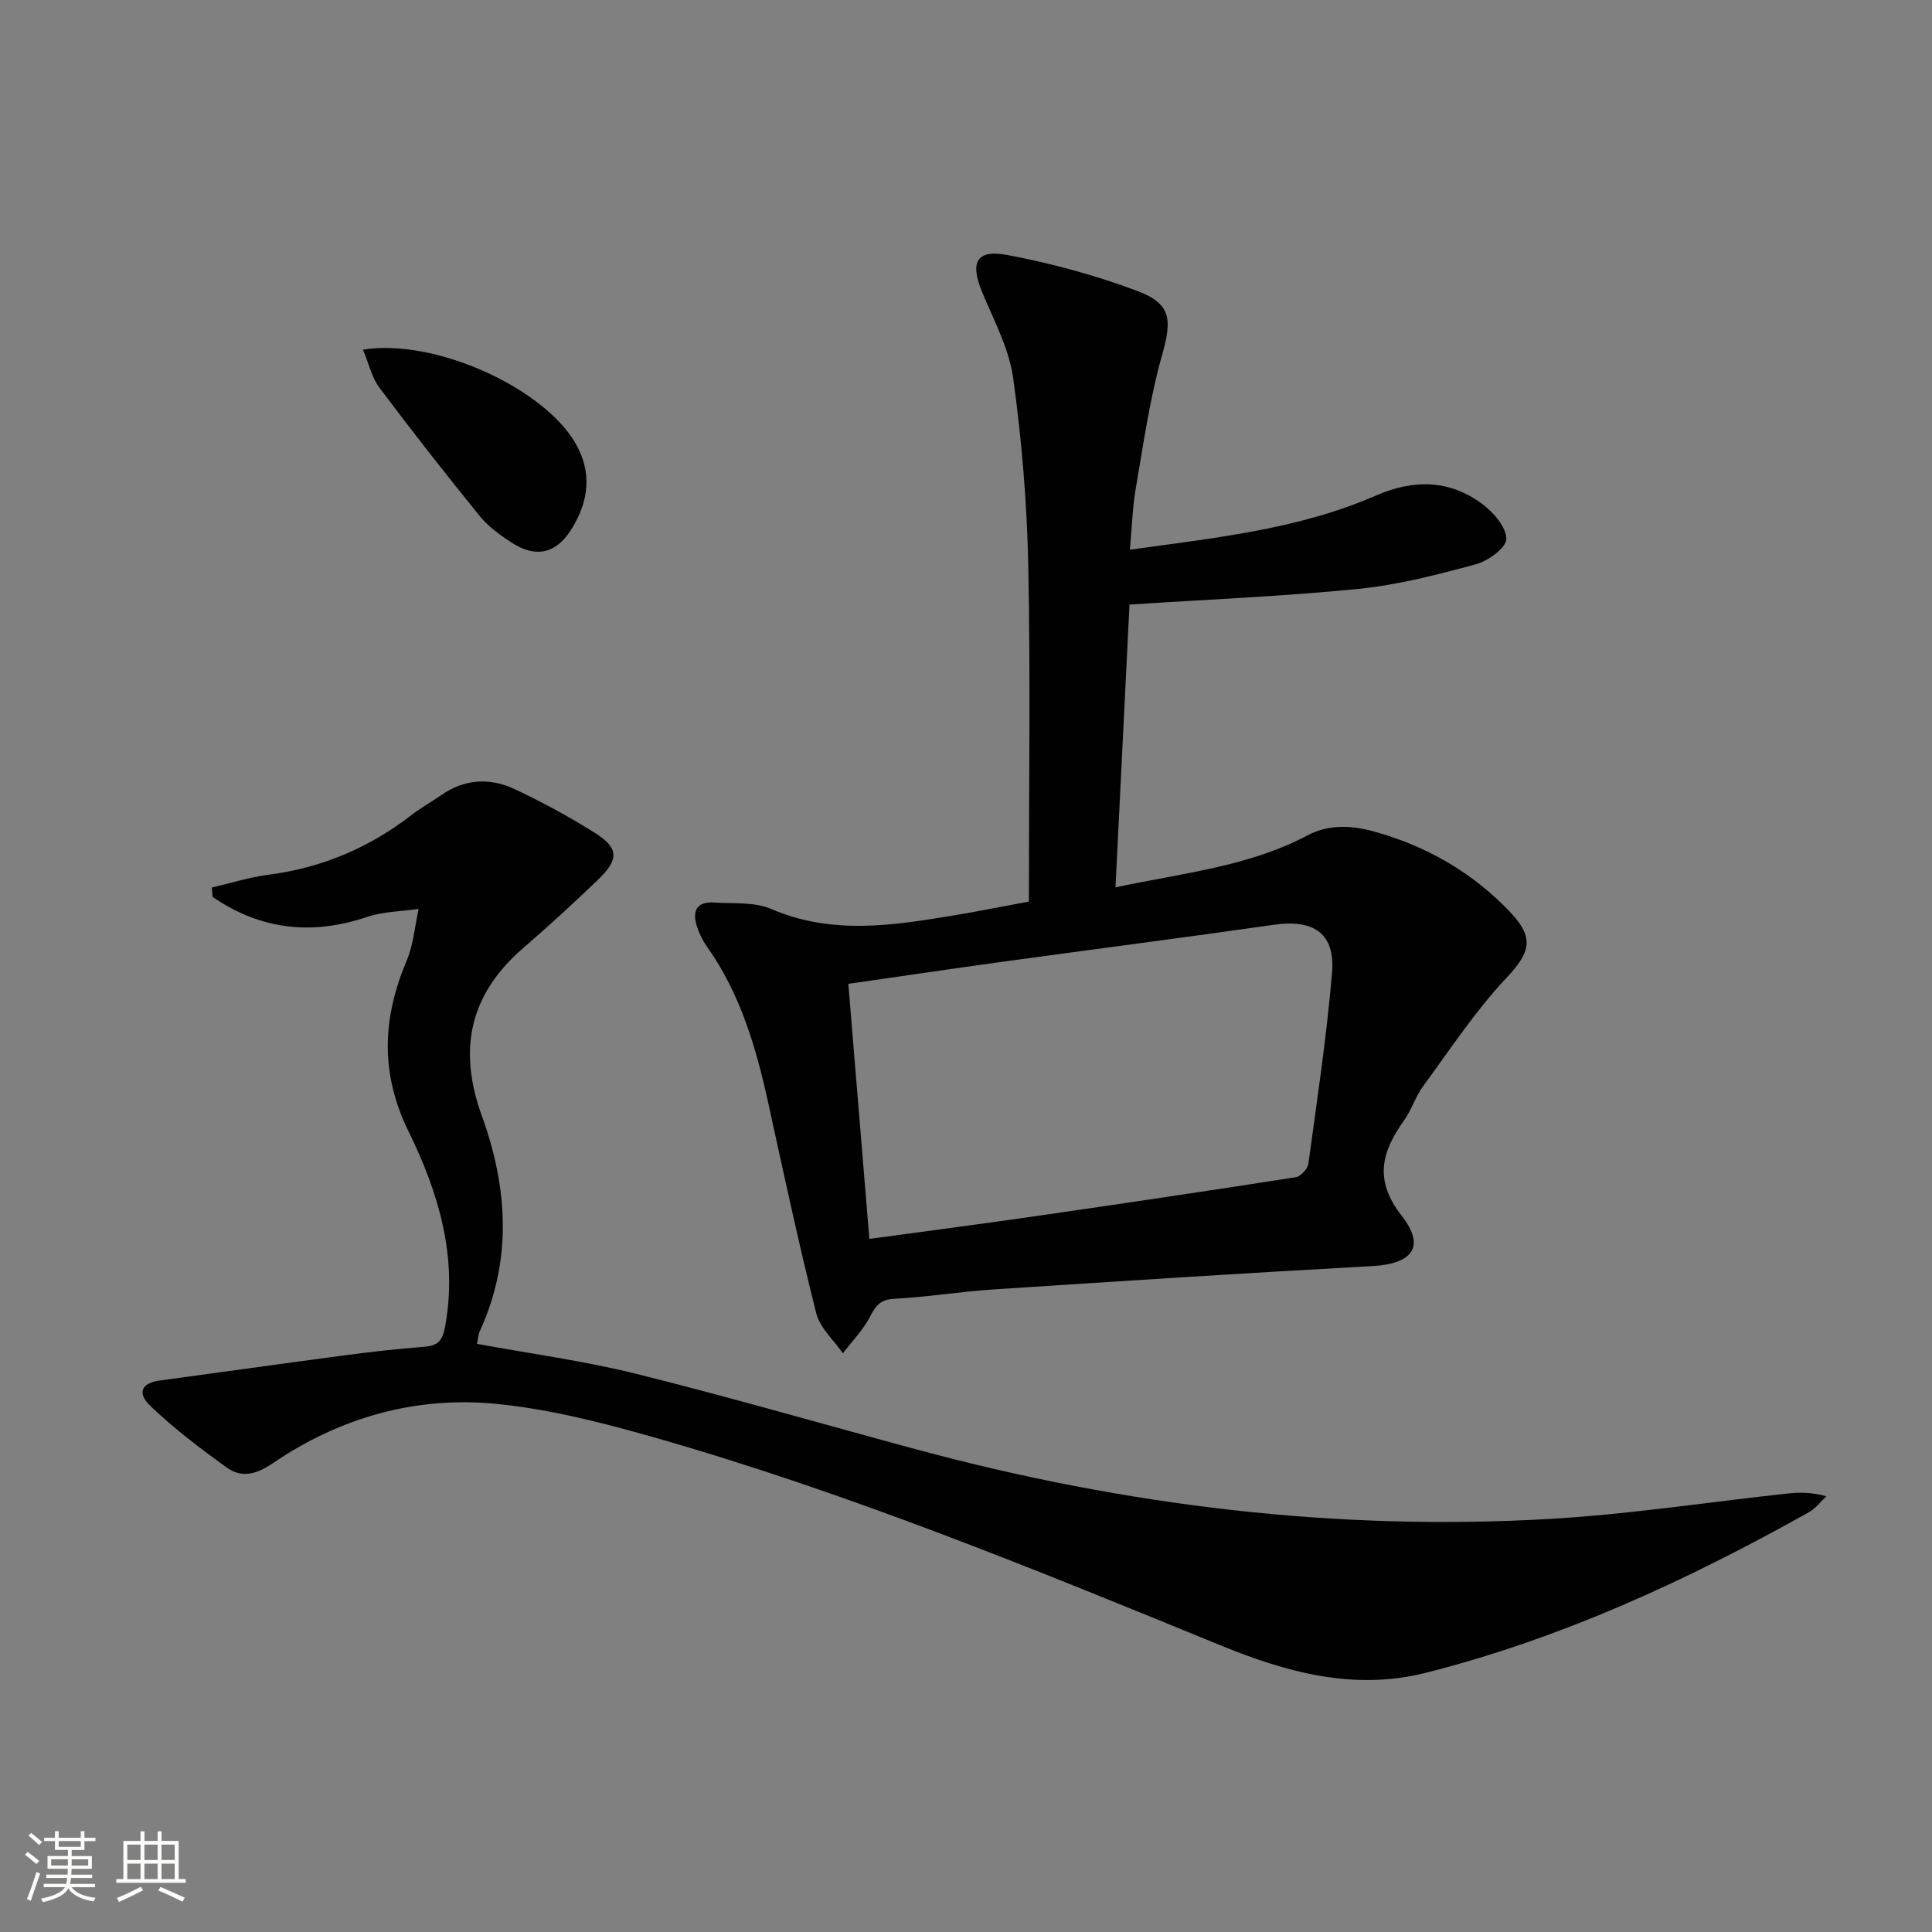 <svg enable-background="new 0 0 400 400" viewBox="0 0 400 400" xmlns="http://www.w3.org/2000/svg"><rect x="0" y="0" width="400" height="400" fill="#808080" stroke="none"/><path d="m5.17 384 .55-.58c.85.61 1.65 1.24 2.4 1.87l-.59.64c-.83-.73-1.62-1.38-2.36-1.93m1.22 9.53-.82-.34c.71-1.76 1.37-3.64 1.98-5.63.24.13.5.25.76.36-.6 1.67-1.24 3.54-1.92 5.61m-.5-13.5.57-.54c.56.44 1.31 1.06 2.26 1.87l-.64.64c-.68-.66-1.41-1.32-2.19-1.97m3.25.46h2.24v-1.36h.77v1.36h4.57v-1.36h.76v1.36h2.28v.69h-2.28v1.84h-2.64v1.26h4.18v2.64h-4.21c0 .45-.02.86-.05 1.21h4.32v.69h-4.38c-.04.34-.1.75-.19 1.22h5.15v.69h-4.82c.87 1.19 2.51 1.92 4.93 2.19-.17.31-.3.57-.37.76-2.77-.49-4.52-1.41-5.26-2.76-.56 1.26-2.3 2.23-5.24 2.9-.12-.24-.26-.48-.43-.72 2.73-.55 4.38-1.34 4.96-2.38h-4.38v-.69h4.65c.1-.38.17-.79.21-1.22h-4.32v-.69h4.4c.03-.34.05-.75.05-1.21h-4.2v-2.64h4.23v-1.26h-2.69v-1.84h-2.24zm1.46 4.46v1.29h3.45c.01-.4.02-.57.01-.53v-.32-.45h-3.46zm1.55-2.59h4.57v-1.19h-4.57zm6.11 2.59h-3.42v.77c-.01.19-.01.37-.02.53h3.44z" fill="#fbfcfa"/><path d="m32.63 379.16h.82v1.98h3.54v7.89h1.46v.78h-14.37v-.78h1.46v-7.89h3.55v-1.98h.82v1.98h2.73v-1.98zm-3.49 11.48.5.73c-1.61.82-3.28 1.63-5 2.41-.13-.27-.28-.55-.44-.82 1.75-.72 3.4-1.49 4.94-2.32m-2.78-5.55h2.73v-3.18h-2.73zm0 3.95h2.73v-3.2h-2.73zm3.54-3.95h2.73v-3.18h-2.73zm0 3.95h2.73v-3.2h-2.73zm7.89 4.68c-1.84-.92-3.51-1.7-5.02-2.32l.45-.73c1.89.8 3.57 1.55 5.04 2.23zm-1.62-11.81h-2.73v3.18h2.73zm-2.73 7.13h2.73v-3.2h-2.73z" fill="#fbfcfa"/><g fill="#010102"><path d="m213.02 186.66c0-23.73.34-46.71-.13-69.67-.27-12.92-1.35-25.89-3.12-38.7-.84-6.08-3.97-11.89-6.38-17.69-2.63-6.32-1.29-9.05 5.32-7.78 9.05 1.73 18.09 4.16 26.71 7.4 7.2 2.71 7.24 6 5.13 13.46-2.51 8.9-3.8 18.16-5.38 27.3-.7 4.03-.81 8.17-1.24 12.83 17.72-2.47 34.88-4.21 50.89-11.19 7.82-3.41 15.27-3.36 22.12 1.77 2.3 1.72 4.94 4.77 4.93 7.2-.01 1.82-3.78 4.56-6.31 5.24-7.98 2.16-16.1 4.27-24.3 5.09-15.5 1.55-31.1 2.18-47.41 3.25-.92 18.59-1.9 38.26-2.9 58.55 13.91-2.98 27.5-4.28 39.75-10.76 4.59-2.43 9.4-2.04 14.05-.73 10.76 3.03 20.2 8.47 27.94 16.64 5.12 5.41 4.1 8.38-.87 13.67-6.42 6.84-11.65 14.81-17.23 22.42-1.56 2.12-2.33 4.82-3.87 6.97-4.67 6.54-6.32 12.35-.51 19.79 5.03 6.45 2.17 9.96-6.1 10.41-26.22 1.43-52.43 3.13-78.64 4.85-6.79.45-13.55 1.57-20.34 1.92-2.89.15-3.82 1.44-5 3.71-1.43 2.75-3.71 5.07-5.62 7.58-1.9-2.76-4.76-5.27-5.52-8.31-3.64-14.47-6.77-29.06-9.96-43.64-2.51-11.43-5.77-22.53-12.65-32.24-.86-1.21-1.55-2.6-2.02-4-1.08-3.16-.36-5.4 3.51-5.14 3.97.26 8.32-.17 11.8 1.33 12.54 5.41 25.12 3.44 37.79 1.34 5.32-.89 10.66-1.97 15.56-2.87zm-33.03 69.84c11.71-1.59 22.7-3.02 33.67-4.6 18.22-2.63 36.43-5.33 54.62-8.17 1.02-.16 2.45-1.71 2.6-2.76 1.8-13.15 3.78-26.3 4.9-39.51.7-8.18-3.74-11.18-12.01-10-18.71 2.67-37.46 5.09-56.19 7.66-10.49 1.44-20.97 3-31.94 4.57 1.45 17.56 2.86 34.74 4.35 52.81z"/><path d="m43.85 183.76c3.92-.91 7.79-2.14 11.76-2.66 11.01-1.42 20.79-5.57 29.54-12.32 1.97-1.52 4.15-2.74 6.2-4.16 4.82-3.35 10.04-3.65 15.15-1.26 5.7 2.67 11.27 5.69 16.6 9.04 5.06 3.18 5.12 5.5.63 9.82-5.04 4.84-10.2 9.56-15.48 14.13-11.07 9.58-13.45 20.98-8.5 34.64 5.36 14.81 6.38 29.81-.42 44.63-.32.7-.34 1.54-.57 2.61 11.19 2.06 22.21 3.53 32.93 6.2 19.48 4.85 38.76 10.45 58.15 15.68 43.01 11.6 86.76 16.96 131.28 14.35 16.37-.96 32.64-3.48 48.97-5.24 2.46-.27 4.95-.28 8.04.57-1.19 1.11-2.22 2.52-3.6 3.29-25.16 14.09-51.22 26.13-79.28 33.24-14.84 3.76-28.76-.02-42.6-5.69-38.57-15.8-77.16-31.62-117.31-43.06-10.65-3.03-21.57-5.83-32.54-6.91-16.66-1.64-32.36 2.78-46.28 12.26-3.38 2.3-6.43 3.17-9.54.94-5.5-3.95-10.93-8.08-15.82-12.74-2.89-2.76-1.8-4.79 1.86-5.29 12.64-1.7 25.27-3.5 37.91-5.17 5.6-.74 11.21-1.39 16.84-1.82 2.76-.21 3.8-1.1 4.36-4.06 2.73-14.53-1.37-27.94-7.53-40.5-5.96-12.16-5.42-23.5-.38-35.45 1.39-3.31 1.67-7.09 2.45-10.65-3.58.52-7.33.53-10.7 1.67-11.5 3.88-22.08 2.61-31.95-4.15-.06-.65-.12-1.3-.17-1.94z"/><path d="m75.15 72.39c14.71-2.38 36.97 7.7 43.83 19.1 3.75 6.22 2.95 12.44-.81 18.29-3.18 4.95-7.38 5.76-12.34 2.5-2.34-1.54-4.73-3.25-6.47-5.39-7.1-8.75-14.06-17.62-20.81-26.63-1.58-2.11-2.18-4.95-3.4-7.87z"/></g></svg>
